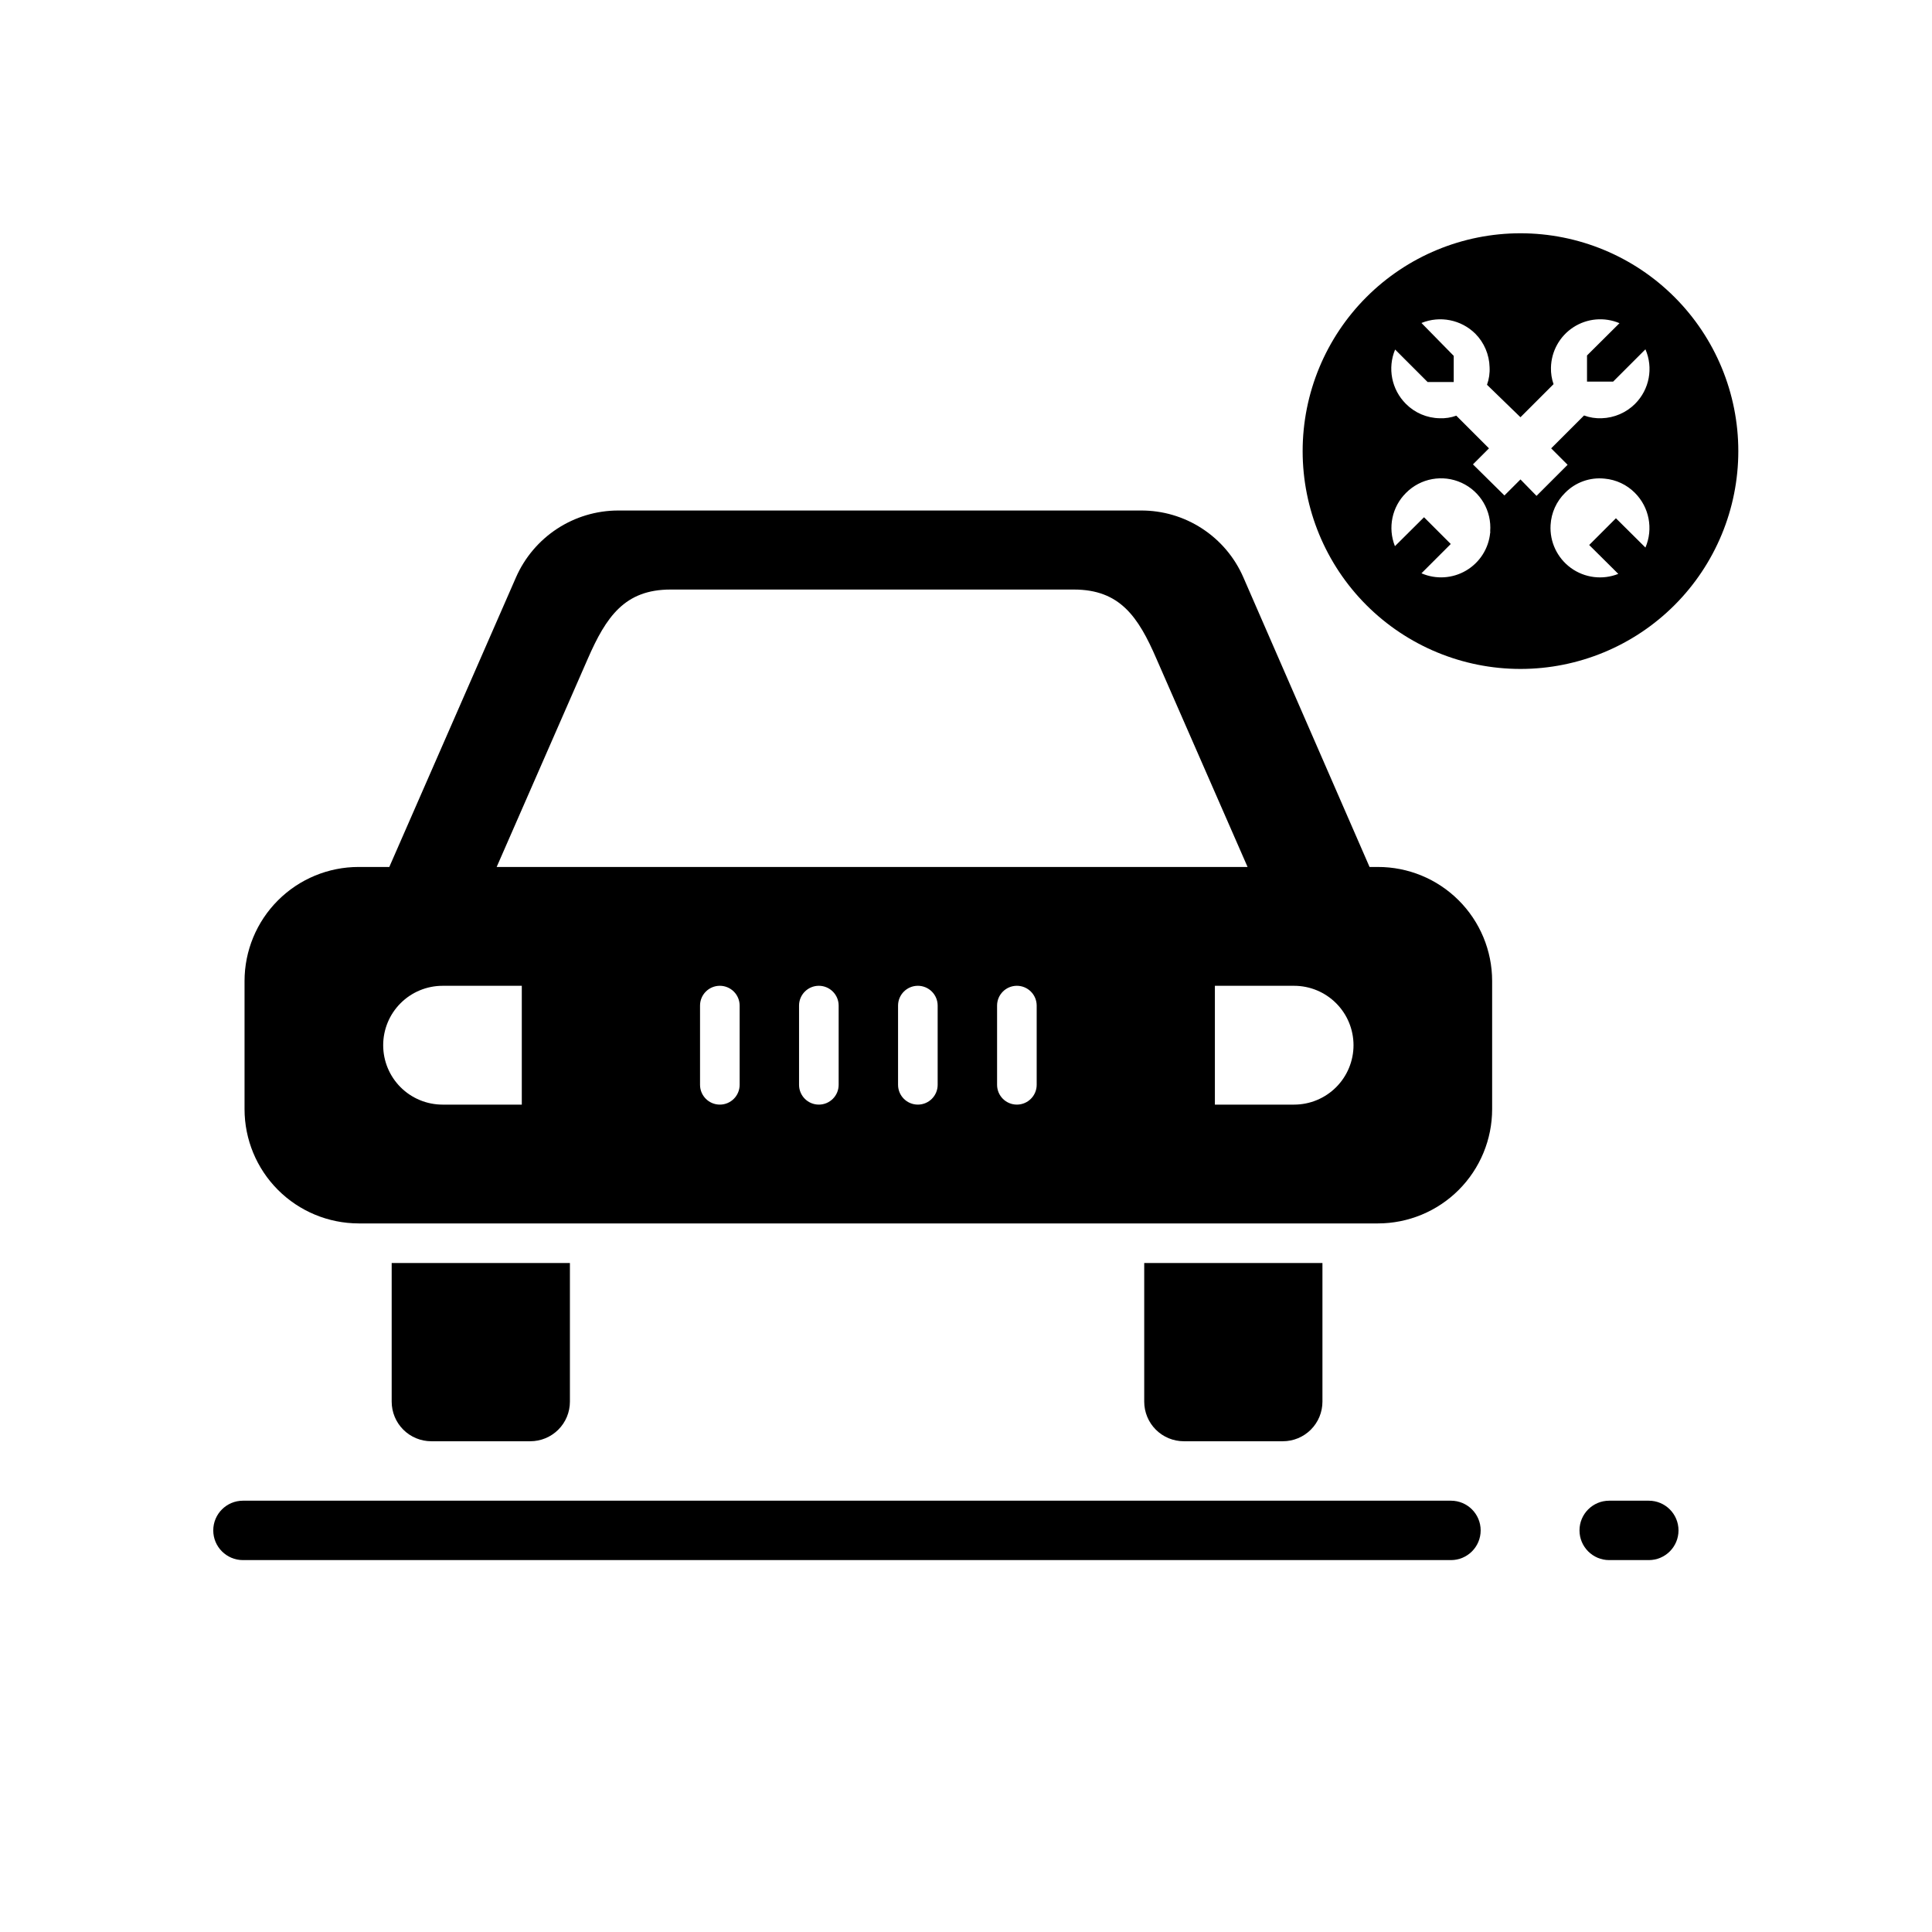 <?xml version="1.0" encoding="UTF-8"?>
<!-- The Best Svg Icon site in the world: iconSvg.co, Visit us! https://iconsvg.co -->
<svg fill="#000000" width="800px" height="800px" version="1.1" viewBox="144 144 512 512" xmlns="http://www.w3.org/2000/svg">
 <g fill-rule="evenodd">
  <path d="m528.52 541.7h-320.13c-4.348 0-7.875 3.523-7.875 7.871s3.527 7.871 7.875 7.871h320.13c4.348 0 7.871-3.523 7.871-7.871s-3.523-7.871-7.871-7.871z"/>
  <path d="m580.95 541.7h-10.496c-4.348 0-7.871 3.523-7.871 7.871s3.523 7.871 7.871 7.871h10.496c4.348 0 7.871-3.523 7.871-7.871s-3.523-7.871-7.871-7.871z"/>
  <path d="m247.8 515.45c0 2.785 1.105 5.457 3.074 7.422 1.969 1.969 4.641 3.074 7.422 3.074h26.242c2.781 0 5.453-1.105 7.422-3.074 1.969-1.965 3.074-4.637 3.074-7.422v-36.734h-47.234z"/>
  <path d="m447.23 515.45c0 2.785 1.105 5.457 3.074 7.422 1.969 1.969 4.637 3.074 7.422 3.074h26.238c2.785 0 5.457-1.105 7.422-3.074 1.969-1.965 3.074-4.637 3.074-7.422v-36.734h-47.23z"/>
  <path d="m546.94 205.82c-15.309 0-29.992 6.082-40.82 16.91-10.824 10.824-16.906 25.508-16.906 40.82 0 15.309 6.082 29.992 16.906 40.82 10.828 10.824 25.512 16.906 40.82 16.906 15.312 0 29.996-6.082 40.82-16.906 10.828-10.828 16.91-25.512 16.91-40.82 0-15.312-6.082-29.996-16.91-40.82-10.824-10.828-25.508-16.91-40.82-16.91zm-8.027 79.352c-0.395 4.168-2.762 7.894-6.363 10.02-3.602 2.129-8.008 2.406-11.848 0.738l7.766-7.766-7.086-7.086-7.711 7.664c-1.941-4.871-0.785-10.43 2.938-14.117 3.863-3.894 9.742-4.961 14.727-2.676 4.984 2.285 8.012 7.441 7.578 12.906 0.055 0.098 0.055 0.219 0 0.316zm41.145 3.938-7.82-7.766-7.086 7.086 7.715 7.66v-0.004c-4.168 1.66-8.895 1.074-12.531-1.551-3.637-2.629-5.68-6.93-5.414-11.41 0.176-3.211 1.543-6.242 3.828-8.5 2.734-2.805 6.606-4.199 10.496-3.781 3.039 0.273 5.883 1.609 8.031 3.781 3.797 3.805 4.898 9.539 2.781 14.484zm-2.731-38.102c-2.359 2.359-5.531 3.727-8.867 3.832-1.59 0.066-3.18-0.184-4.672-0.734l-8.711 8.711 4.356 4.356-8.238 8.238-4.254-4.356-4.25 4.25-8.344-8.238 4.25-4.25-8.66-8.66c-1.41 0.516-2.906 0.746-4.406 0.684-3.379-0.055-6.598-1.43-8.973-3.832-3.773-3.777-4.891-9.457-2.836-14.379l8.605 8.605h6.926v-6.926l-8.551-8.715c4.898-1.992 10.512-0.879 14.273 2.836 2.344 2.367 3.695 5.539 3.781 8.867 0.09 1.59-0.145 3.176-0.684 4.672l8.867 8.605 8.766-8.766v0.004c-0.484-1.398-0.719-2.875-0.684-4.356 0.078-4.344 2.305-8.363 5.941-10.73 3.641-2.367 8.219-2.769 12.219-1.078l-8.605 8.555v6.926h6.926l8.555-8.555c2.137 4.918 1.055 10.637-2.731 14.434z"/>
  <path d="m239.04 468.22h270.11c8.031 0 15.734-3.191 21.414-8.867 5.676-5.68 8.867-13.383 8.867-21.414v-34.008c-0.012-8.016-3.211-15.699-8.891-21.359-5.68-5.66-13.371-8.828-21.391-8.816h-2.203l-33.48-76.832c-2.309-5.266-6.106-9.742-10.93-12.875-4.82-3.137-10.453-4.789-16.203-4.758h-138.55c-5.731 0.016-11.34 1.691-16.137 4.832s-8.582 7.606-10.891 12.855l-33.586 76.777h-8.133c-8.02 0-15.707 3.184-21.375 8.855-5.668 5.668-8.855 13.355-8.855 21.375v33.953c0 8.023 3.184 15.715 8.852 21.395 5.668 5.676 13.355 8.871 21.379 8.887zm95.723-31.488c-2.898 0-5.246-2.348-5.246-5.246v-20.992c0-2.898 2.348-5.25 5.246-5.25 1.391 0 2.727 0.555 3.711 1.539 0.984 0.984 1.539 2.316 1.539 3.711v20.992c0 2.898-2.352 5.246-5.25 5.246zm26.238 0c-2.898 0-5.246-2.348-5.246-5.246v-20.992c0-2.898 2.348-5.25 5.246-5.25 1.395 0 2.731 0.555 3.711 1.539 0.984 0.984 1.539 2.316 1.539 3.711v20.992c0 2.898-2.352 5.246-5.25 5.246zm26.238 0h0.004c-2.898 0-5.25-2.348-5.25-5.246v-20.992c0-2.898 2.352-5.25 5.25-5.25 1.391 0 2.727 0.555 3.711 1.539s1.535 2.316 1.535 3.711v20.992c0 2.898-2.348 5.246-5.246 5.246zm26.238 0h0.004c-2.898 0-5.246-2.348-5.246-5.246v-20.992c0-2.898 2.348-5.25 5.246-5.25 1.395 0 2.727 0.555 3.711 1.539 0.984 0.984 1.539 2.316 1.539 3.711v20.992c0 2.898-2.352 5.246-5.25 5.246zm-113.72-118.13c4.879-11.18 9.812-18.367 21.938-18.367h106.9c12.176 0 17.055 7.191 21.883 18.367l24.141 55.156h-199zm-38.469 86.645h20.992v31.488h-20.992c-4.176 0-8.18-1.66-11.133-4.609-2.953-2.953-4.609-6.957-4.609-11.133 0-4.176 1.656-8.184 4.609-11.133 2.953-2.953 6.957-4.613 11.133-4.613zm225.66 31.488h-20.992v-31.488h20.992c4.176 0 8.18 1.66 11.133 4.613 2.953 2.949 4.613 6.957 4.613 11.133 0 4.176-1.66 8.18-4.613 11.133-2.953 2.949-6.957 4.609-11.133 4.609z"/>
 </g>
</svg>